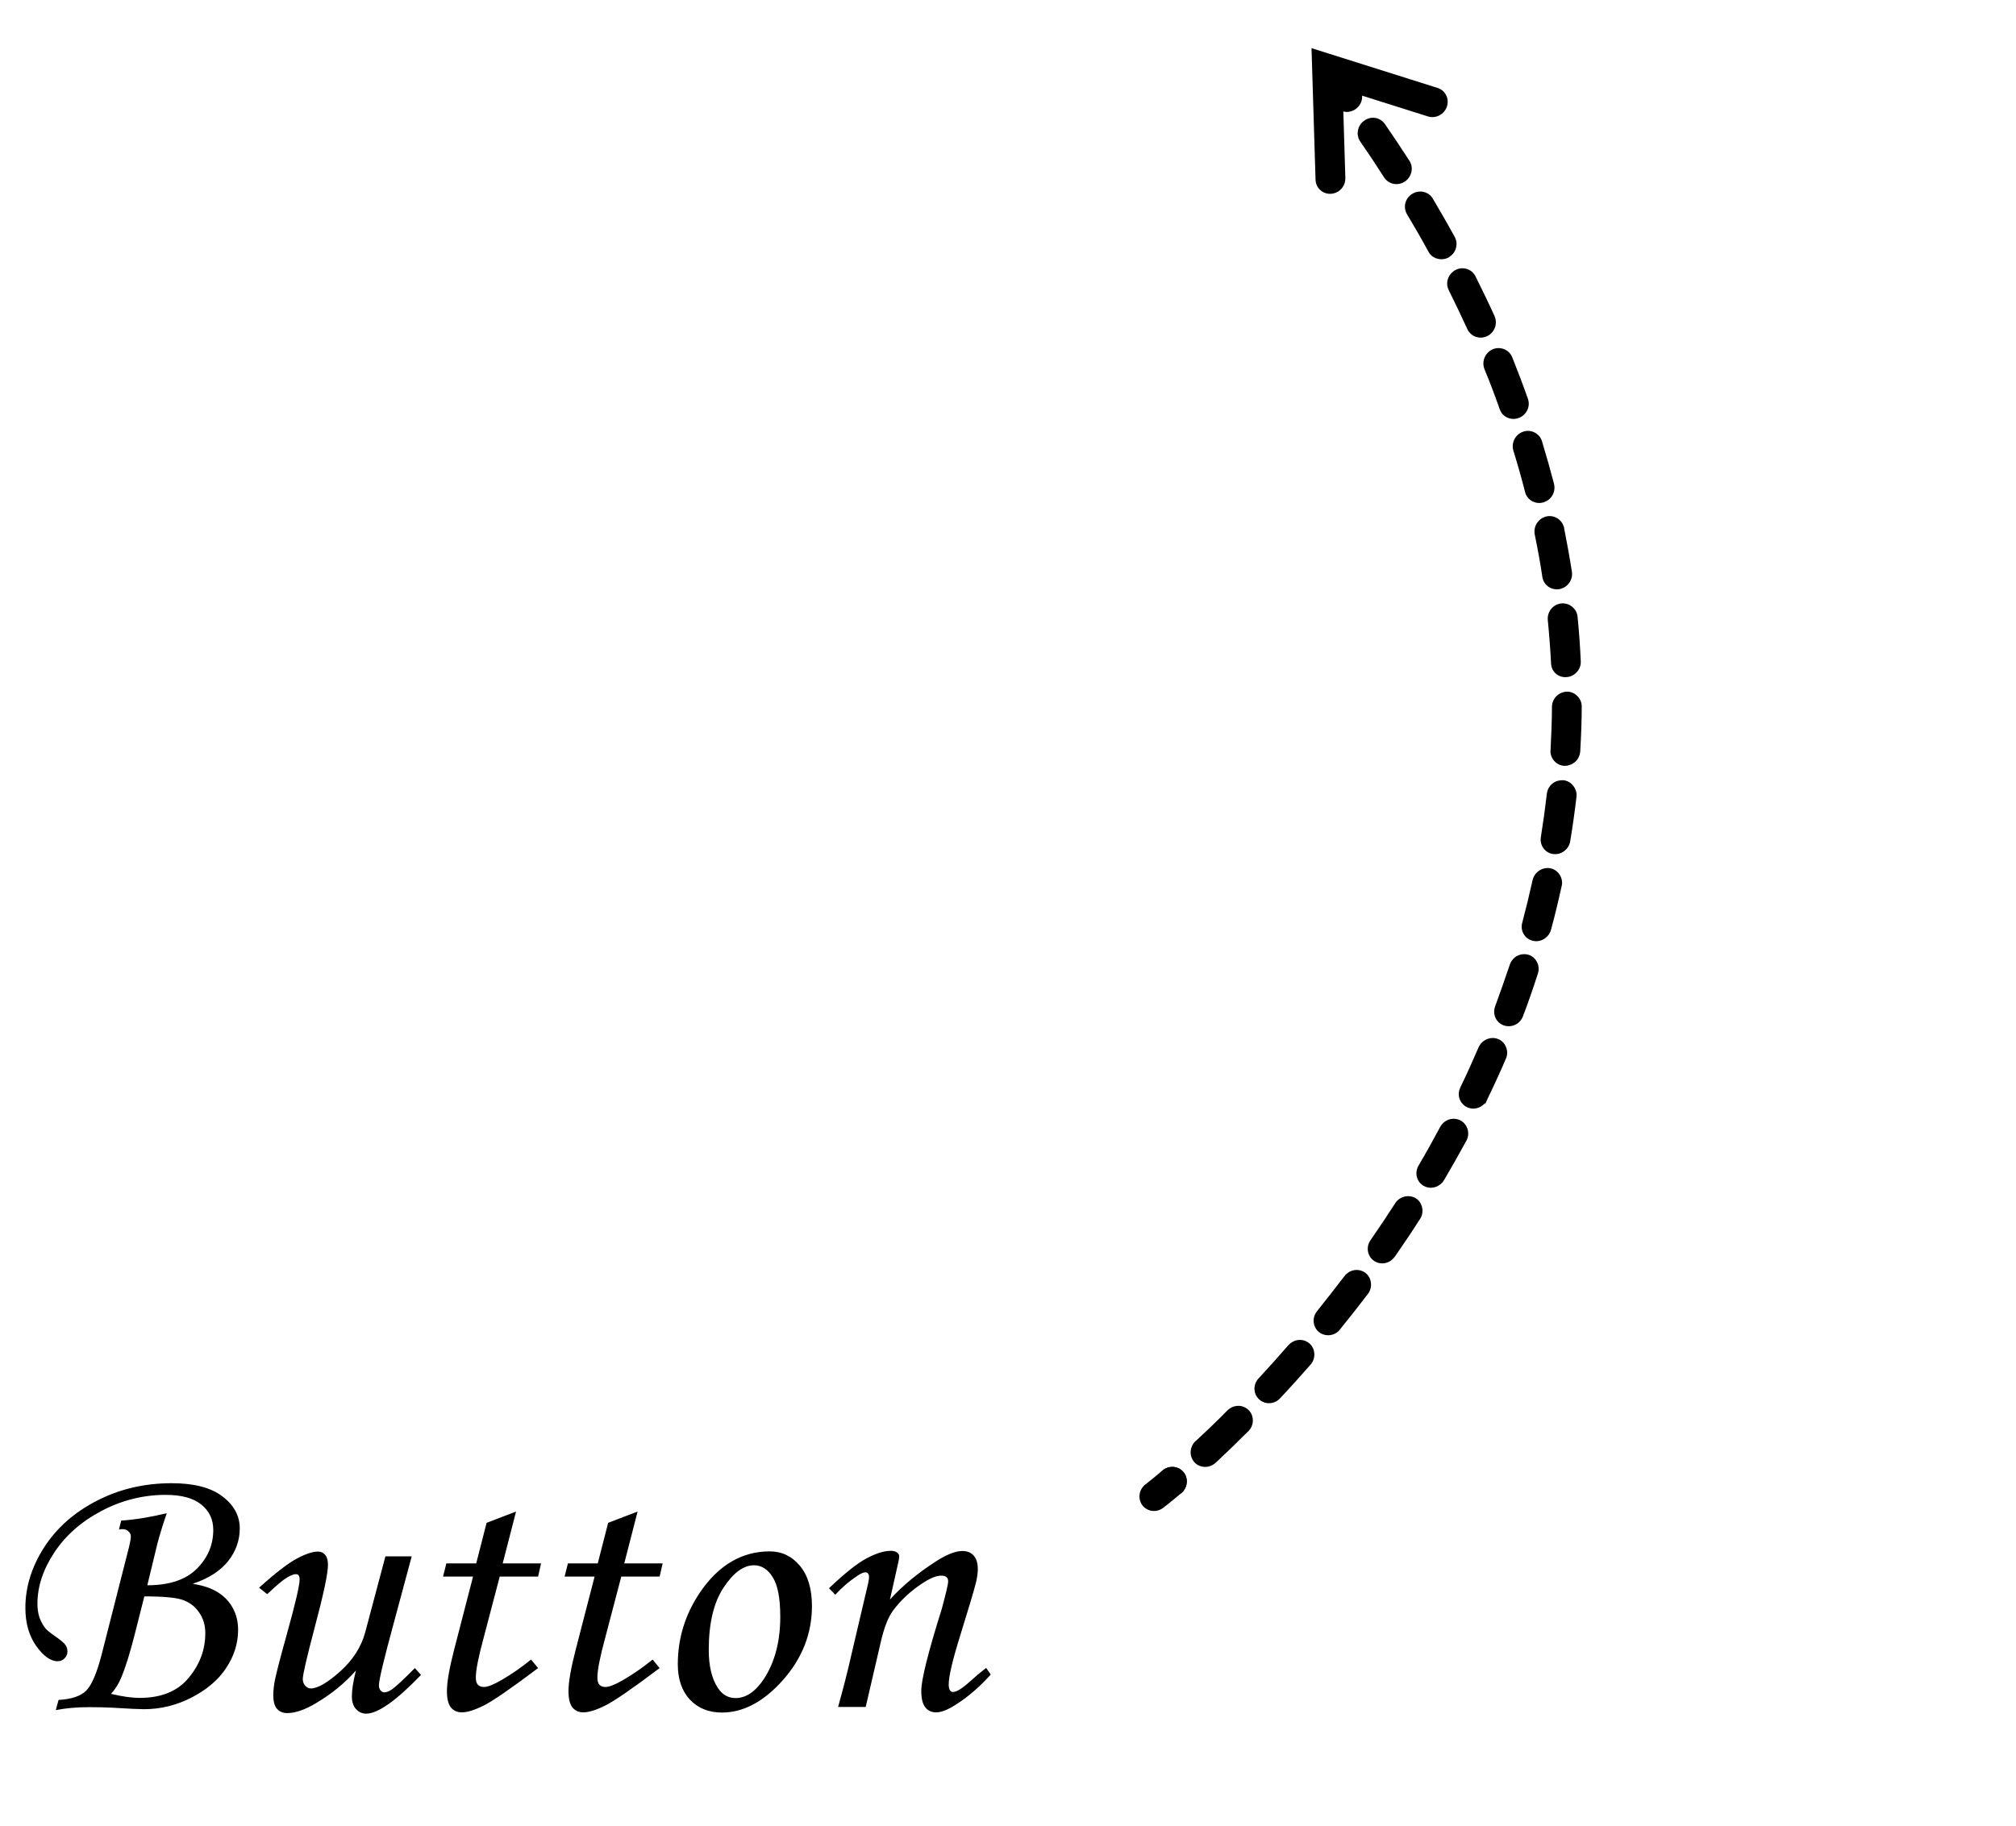 <svg width="85" height="77" viewBox="0 0 85 77" fill="none" xmlns="http://www.w3.org/2000/svg">
<path d="M48.161 63.478L48.164 63.482C48.263 63.613 48.411 63.699 48.576 63.719C48.74 63.74 48.908 63.694 49.043 63.592C49.043 63.592 49.321 63.381 49.807 62.969C49.872 62.916 49.925 62.85 49.964 62.776C50.004 62.702 50.028 62.622 50.036 62.539C50.044 62.457 50.036 62.374 50.012 62.296C49.988 62.217 49.949 62.145 49.896 62.083C49.844 62.02 49.779 61.969 49.707 61.932C49.634 61.895 49.554 61.873 49.472 61.867C49.39 61.861 49.307 61.871 49.228 61.897C49.148 61.923 49.075 61.965 49.011 62.019C48.564 62.397 48.306 62.594 48.298 62.6C48.165 62.702 48.075 62.851 48.05 63.016C48.024 63.18 48.064 63.346 48.161 63.478Z" fill="black"/>
<path d="M48.926 62.904C48.978 62.967 49.041 63.018 49.114 63.055C49.186 63.093 49.266 63.115 49.347 63.121C49.429 63.128 49.512 63.118 49.591 63.092C49.67 63.066 49.743 63.026 49.807 62.972C50.073 62.742 50.119 62.343 49.896 62.083C49.678 61.819 49.283 61.79 49.014 62.016L49.009 62.02C48.885 62.124 48.804 62.272 48.783 62.431C48.763 62.591 48.804 62.751 48.899 62.878C48.906 62.888 48.913 62.898 48.926 62.904ZM50.32 61.618L50.36 61.672C50.472 61.791 50.626 61.861 50.796 61.865C50.966 61.87 51.124 61.805 51.249 61.697C51.755 61.224 52.19 60.804 52.608 60.383L52.638 60.36L52.654 60.339C52.883 60.09 52.879 59.699 52.646 59.469C52.542 59.364 52.402 59.3 52.252 59.29C52.103 59.281 51.953 59.325 51.83 59.415C51.805 59.434 51.783 59.458 51.757 59.477C51.328 59.915 50.873 60.35 50.421 60.767L50.405 60.778C50.168 61.003 50.133 61.364 50.32 61.618ZM53.01 58.933C53.033 58.963 53.06 58.989 53.087 59.015C53.146 59.071 53.216 59.114 53.293 59.142C53.37 59.17 53.452 59.182 53.534 59.178C53.616 59.174 53.698 59.154 53.773 59.118C53.848 59.083 53.916 59.032 53.973 58.971C54.443 58.471 54.863 57.999 55.264 57.544C55.485 57.286 55.464 56.883 55.213 56.66C54.993 56.468 54.667 56.457 54.428 56.636C54.387 56.667 54.355 56.699 54.323 56.73C53.916 57.199 53.495 57.669 53.068 58.13C52.852 58.354 52.834 58.694 53.01 58.933ZM55.505 56.069C55.535 56.108 55.569 56.145 55.612 56.182C55.836 56.356 56.154 56.358 56.383 56.185C56.429 56.151 56.462 56.111 56.496 56.07C56.898 55.574 57.293 55.069 57.684 54.558C57.885 54.283 57.834 53.88 57.565 53.678C57.344 53.518 57.044 53.518 56.82 53.686C56.769 53.725 56.721 53.768 56.687 53.817C56.312 54.308 55.922 54.809 55.53 55.297C55.346 55.521 55.336 55.839 55.505 56.069ZM57.785 53.032C57.833 53.098 57.894 53.154 57.964 53.196C58.034 53.238 58.113 53.265 58.195 53.276C58.276 53.287 58.36 53.281 58.441 53.26C58.521 53.238 58.597 53.2 58.663 53.149C58.709 53.114 58.757 53.071 58.786 53.025L58.808 53.001C58.813 52.998 58.82 52.985 58.825 52.981L58.831 52.968C59.211 52.42 59.551 51.916 59.858 51.43C59.868 51.423 59.875 51.41 59.88 51.406L59.881 51.397C60.059 51.123 59.977 50.712 59.7 50.54C59.48 50.403 59.199 50.419 58.987 50.572C58.92 50.621 58.867 50.678 58.824 50.748C58.496 51.258 58.147 51.783 57.786 52.302C57.625 52.524 57.631 52.822 57.785 53.032ZM59.838 49.847C59.886 49.913 59.95 49.966 60.023 50.012C60.129 50.073 60.252 50.099 60.376 50.09C60.5 50.08 60.619 50.033 60.718 49.956C60.784 49.906 60.843 49.847 60.887 49.767C61.207 49.224 61.527 48.659 61.832 48.097C61.992 47.799 61.876 47.404 61.573 47.252C61.366 47.143 61.103 47.163 60.905 47.312C60.833 47.365 60.772 47.443 60.722 47.526C60.44 48.056 60.144 48.589 59.811 49.156C59.747 49.263 59.715 49.386 59.72 49.509C59.725 49.632 59.766 49.749 59.838 49.847ZM61.625 46.507C61.685 46.589 61.766 46.654 61.859 46.696C61.96 46.744 62.073 46.763 62.186 46.751C62.298 46.739 62.406 46.696 62.498 46.627C62.544 46.593 62.581 46.557 62.619 46.513L62.607 46.593L62.711 46.359C62.987 45.788 63.255 45.207 63.499 44.636C63.629 44.329 63.48 43.944 63.167 43.822C62.97 43.737 62.736 43.774 62.554 43.903C62.462 43.971 62.389 44.065 62.34 44.171C62.098 44.733 61.845 45.302 61.573 45.856L61.571 45.865C61.52 45.968 61.498 46.083 61.507 46.196C61.517 46.309 61.558 46.417 61.625 46.507ZM63.118 43.036C63.188 43.13 63.288 43.203 63.398 43.244C63.602 43.316 63.828 43.279 64.001 43.149C64.094 43.071 64.172 42.973 64.214 42.858C64.438 42.271 64.647 41.664 64.844 41.05C64.949 40.731 64.765 40.364 64.449 40.268C64.353 40.239 64.251 40.233 64.152 40.251C64.052 40.269 63.958 40.31 63.876 40.372C63.773 40.457 63.693 40.564 63.654 40.694C63.458 41.275 63.251 41.865 63.038 42.444C62.965 42.646 62.993 42.867 63.118 43.036ZM64.277 39.445C64.359 39.562 64.481 39.643 64.621 39.675C64.713 39.699 64.809 39.701 64.903 39.68C64.996 39.66 65.084 39.618 65.16 39.558C65.277 39.47 65.358 39.355 65.395 39.211C65.559 38.607 65.707 37.992 65.839 37.388L65.851 37.34C65.912 37.015 65.692 36.684 65.366 36.618C65.204 36.589 65.034 36.625 64.895 36.718C64.755 36.812 64.656 36.955 64.618 37.118C64.487 37.713 64.34 38.318 64.181 38.919C64.156 39.009 64.151 39.103 64.168 39.194C64.184 39.286 64.222 39.371 64.277 39.445ZM65.076 35.774C65.124 35.84 65.185 35.896 65.255 35.938C65.325 35.98 65.403 36.007 65.485 36.018C65.567 36.029 65.651 36.023 65.731 36.001C65.811 35.98 65.887 35.942 65.954 35.891C66.086 35.792 66.177 35.646 66.204 35.479C66.312 34.831 66.4 34.199 66.471 33.587C66.502 33.254 66.243 32.935 65.912 32.905C65.756 32.897 65.597 32.939 65.475 33.031C65.327 33.142 65.239 33.301 65.219 33.479C65.148 34.09 65.063 34.705 64.967 35.304C64.953 35.387 64.955 35.471 64.974 35.551C64.993 35.632 65.027 35.708 65.076 35.774ZM65.493 32.047C65.604 32.197 65.777 32.292 65.964 32.299C66.108 32.3 66.254 32.252 66.371 32.164C66.524 32.05 66.615 31.873 66.627 31.685C66.664 31.037 66.691 30.397 66.69 29.785C66.689 29.451 66.399 29.165 66.062 29.17C65.928 29.17 65.799 29.221 65.687 29.305C65.529 29.423 65.434 29.617 65.435 29.811C65.431 30.396 65.409 31.01 65.376 31.631L65.373 31.649C65.363 31.796 65.409 31.933 65.493 32.047ZM65.509 28.313C65.634 28.483 65.839 28.577 66.053 28.556C66.172 28.55 66.287 28.507 66.382 28.434C66.47 28.372 66.541 28.289 66.588 28.192C66.635 28.096 66.656 27.99 66.649 27.884C66.621 27.252 66.576 26.621 66.513 25.993C66.476 25.664 66.154 25.409 65.82 25.45C65.71 25.463 65.605 25.503 65.519 25.568C65.335 25.705 65.237 25.927 65.259 26.15C65.319 26.757 65.365 27.366 65.397 27.978C65.399 28.099 65.439 28.216 65.509 28.313ZM65.144 24.609C65.28 24.794 65.512 24.883 65.747 24.847C65.844 24.828 65.94 24.787 66.022 24.726C66.215 24.581 66.311 24.346 66.276 24.116C66.181 23.505 66.069 22.891 65.95 22.29C65.951 22.28 65.949 22.267 65.947 22.253L65.936 22.207L65.931 22.211C65.846 21.902 65.514 21.709 65.202 21.78C65.114 21.8 65.031 21.838 64.96 21.892C64.756 22.045 64.662 22.293 64.708 22.538C64.829 23.131 64.943 23.736 65.03 24.337C65.046 24.433 65.084 24.529 65.144 24.609ZM64.404 20.967C64.478 21.067 64.58 21.142 64.699 21.181C64.817 21.221 64.946 21.224 65.068 21.19C65.144 21.164 65.216 21.133 65.282 21.084C65.491 20.927 65.582 20.665 65.524 20.414C65.369 19.817 65.197 19.209 65.012 18.603C64.915 18.28 64.55 18.095 64.233 18.202C64.162 18.224 64.098 18.256 64.047 18.294C63.828 18.458 63.729 18.742 63.805 18.996C63.988 19.587 64.157 20.182 64.303 20.755C64.322 20.832 64.356 20.904 64.404 20.967ZM63.318 17.423C63.415 17.553 63.562 17.639 63.724 17.661C63.888 17.684 64.055 17.642 64.19 17.544C64.423 17.377 64.517 17.074 64.419 16.813C64.214 16.223 63.985 15.634 63.755 15.055C63.69 14.904 63.569 14.786 63.416 14.726C63.264 14.665 63.092 14.666 62.938 14.73C62.889 14.75 62.84 14.78 62.799 14.81C62.568 14.991 62.484 15.295 62.585 15.56C62.798 16.075 62.994 16.588 63.17 17.084L63.235 17.268C63.258 17.32 63.281 17.373 63.318 17.423ZM61.935 13.993C62.108 14.228 62.427 14.306 62.698 14.18C62.738 14.158 62.777 14.137 62.808 14.114C63.053 13.931 63.136 13.604 63.017 13.336C62.762 12.775 62.486 12.207 62.207 11.647C62.054 11.343 61.674 11.225 61.366 11.387C61.332 11.405 61.297 11.423 61.271 11.451C61.026 11.635 60.946 11.966 61.082 12.236C61.356 12.79 61.622 13.343 61.868 13.881C61.883 13.923 61.909 13.958 61.935 13.993ZM60.272 10.687C60.456 10.937 60.808 11.006 61.084 10.854L61.15 10.804C61.408 10.618 61.487 10.264 61.334 9.991C61.043 9.457 60.727 8.911 60.41 8.374C60.325 8.232 60.187 8.132 60.026 8.094C59.864 8.057 59.693 8.085 59.549 8.173C59.53 8.18 59.51 8.195 59.495 8.207C59.23 8.405 59.159 8.761 59.325 9.039C59.637 9.558 59.942 10.089 60.229 10.618C60.247 10.643 60.257 10.667 60.272 10.687ZM58.385 7.519C58.581 7.783 58.948 7.841 59.233 7.658L59.258 7.639C59.528 7.437 59.607 7.06 59.427 6.784C59.09 6.261 58.746 5.744 58.393 5.233L58.382 5.218C58.179 4.943 57.803 4.884 57.525 5.086L57.509 5.097C57.23 5.298 57.163 5.69 57.348 5.963C57.712 6.488 58.051 7.002 58.359 7.484L58.385 7.519ZM56.281 4.451L56.295 4.471C56.498 4.746 56.888 4.802 57.168 4.592C57.306 4.489 57.397 4.343 57.423 4.176C57.451 4.009 57.409 3.846 57.318 3.712L57.304 3.692C57.231 3.593 57.129 3.519 57.013 3.479C56.896 3.439 56.769 3.434 56.648 3.466C56.527 3.498 56.417 3.565 56.332 3.659C56.247 3.752 56.191 3.868 56.171 3.991C56.144 4.159 56.185 4.322 56.281 4.451Z" fill="black"/>
<path d="M55.723 3.706L55.727 3.712C55.912 3.957 56.096 4.204 56.277 4.452L56.278 4.453C56.376 4.586 56.523 4.673 56.688 4.695C56.852 4.717 57.021 4.673 57.156 4.571C57.291 4.47 57.383 4.32 57.409 4.155C57.436 3.99 57.396 3.822 57.299 3.69C57.114 3.439 56.928 3.188 56.738 2.936C56.639 2.804 56.492 2.719 56.327 2.697C56.162 2.676 55.994 2.722 55.859 2.824C55.724 2.926 55.635 3.077 55.609 3.242C55.583 3.408 55.624 3.575 55.723 3.706Z" fill="black"/>
<path d="M55.586 7.928C55.665 8.035 55.777 8.113 55.905 8.15C56.033 8.188 56.171 8.182 56.298 8.136C56.426 8.089 56.536 8.003 56.613 7.89C56.689 7.777 56.728 7.644 56.724 7.509L56.61 3.775L60.205 4.91C60.283 4.935 60.366 4.943 60.449 4.936C60.531 4.929 60.612 4.905 60.686 4.867C60.76 4.828 60.826 4.776 60.881 4.713C60.936 4.649 60.978 4.576 61.005 4.497C61.031 4.418 61.042 4.335 61.037 4.253C61.032 4.171 61.011 4.091 60.975 4.018C60.938 3.945 60.888 3.88 60.826 3.827C60.764 3.774 60.692 3.734 60.614 3.709L55.297 2.031L55.467 7.582C55.471 7.708 55.512 7.828 55.586 7.928Z" fill="black"/>
<path d="M5.016 64.506L5.109 64.131C5.703 64.089 6.344 63.985 7.031 63.818C6.849 64.355 6.716 64.787 6.633 65.115L6.211 66.857C7.133 66.857 7.826 66.628 8.289 66.17C8.758 65.706 8.992 65.157 8.992 64.522C8.992 64.079 8.823 63.722 8.484 63.451C8.151 63.18 7.651 63.045 6.984 63.045C6.042 63.045 5.143 63.269 4.289 63.717C3.435 64.165 2.768 64.751 2.289 65.475C1.815 66.193 1.578 66.915 1.578 67.639C1.578 67.837 1.604 68.022 1.656 68.193C1.714 68.36 1.794 68.514 1.898 68.654C1.961 68.738 2.099 68.852 2.312 68.998C2.552 69.165 2.701 69.29 2.758 69.373C2.815 69.451 2.844 69.545 2.844 69.654C2.844 69.764 2.802 69.86 2.719 69.943C2.641 70.022 2.544 70.061 2.43 70.061C2.133 70.061 1.831 69.844 1.523 69.412C1.221 68.98 1.07 68.446 1.07 67.811C1.07 66.936 1.331 66.089 1.852 65.272C2.378 64.449 3.12 63.79 4.078 63.295C5.036 62.8 6.091 62.553 7.242 62.553C8.18 62.553 8.891 62.738 9.375 63.107C9.865 63.477 10.109 63.928 10.109 64.459C10.109 64.964 9.945 65.425 9.617 65.842C9.289 66.253 8.792 66.571 8.125 66.795C8.583 66.868 8.945 66.993 9.211 67.17C9.477 67.342 9.68 67.561 9.82 67.826C9.966 68.092 10.039 68.397 10.039 68.74C10.039 69.303 9.872 69.837 9.539 70.342C9.211 70.842 8.724 71.258 8.078 71.592C7.438 71.92 6.768 72.084 6.07 72.084C5.867 72.084 5.432 72.063 4.766 72.022C4.448 72.006 4.115 71.998 3.766 71.998C3.234 71.998 2.763 72.04 2.352 72.123L2.469 71.693C3.016 71.662 3.404 71.532 3.633 71.303C3.867 71.068 4.086 70.555 4.289 69.764L5.445 65.225C5.492 65.032 5.516 64.886 5.516 64.787C5.516 64.709 5.482 64.641 5.414 64.584C5.352 64.522 5.271 64.49 5.172 64.49C5.13 64.49 5.078 64.495 5.016 64.506ZM6.086 67.326L5.688 68.897C5.484 69.709 5.289 70.334 5.102 70.772C4.992 71.032 4.852 71.253 4.68 71.436C5.148 71.55 5.552 71.607 5.891 71.607C6.802 71.607 7.49 71.326 7.953 70.764C8.422 70.201 8.656 69.574 8.656 68.881C8.656 68.537 8.568 68.243 8.391 67.998C8.219 67.748 7.99 67.574 7.703 67.475C7.422 67.376 6.883 67.326 6.086 67.326ZM16.25 65.639H17.359L16.625 68.365C16.193 69.949 15.977 70.85 15.977 71.068C15.977 71.167 16 71.243 16.047 71.295C16.094 71.347 16.146 71.373 16.203 71.373C16.292 71.373 16.396 71.334 16.516 71.256C16.688 71.136 17.013 70.834 17.492 70.35L17.75 70.639C16.703 71.727 15.932 72.272 15.438 72.272C15.271 72.272 15.128 72.206 15.008 72.076C14.893 71.951 14.836 71.772 14.836 71.537C14.836 71.266 14.893 70.904 15.008 70.451C14.544 70.982 13.971 71.449 13.289 71.85C12.836 72.115 12.443 72.248 12.109 72.248C11.927 72.248 11.784 72.188 11.68 72.068C11.575 71.949 11.523 71.758 11.523 71.498C11.523 71.295 11.547 71.076 11.594 70.842C11.662 70.514 11.833 69.855 12.109 68.865C12.458 67.61 12.633 66.857 12.633 66.607C12.633 66.462 12.581 66.389 12.477 66.389C12.383 66.389 12.255 66.438 12.094 66.537C11.932 66.631 11.656 66.863 11.266 67.232L10.922 66.959C11.62 66.334 12.151 65.925 12.516 65.732C12.885 65.534 13.182 65.436 13.406 65.436C13.531 65.436 13.633 65.482 13.711 65.576C13.789 65.665 13.828 65.805 13.828 65.998C13.828 66.357 13.641 67.24 13.266 68.647C12.932 69.912 12.766 70.633 12.766 70.811C12.766 70.92 12.8 71.014 12.867 71.092C12.94 71.17 13.018 71.209 13.102 71.209C13.393 71.209 13.807 70.969 14.344 70.49C14.88 70.006 15.232 69.456 15.398 68.842L16.25 65.639ZM20.516 64.225L21.758 63.748L21.195 65.936H22.812L22.688 66.49H21.07L20.383 69.107C20.169 69.894 20.062 70.441 20.062 70.748C20.062 70.889 20.091 70.99 20.148 71.053C20.211 71.115 20.294 71.147 20.398 71.147C20.56 71.147 20.807 71.05 21.141 70.857C21.578 70.602 21.995 70.313 22.391 69.99L22.688 70.35C21.547 71.209 20.784 71.735 20.398 71.928C20.013 72.12 19.703 72.217 19.469 72.217C19.276 72.217 19.122 72.147 19.008 72.006C18.898 71.865 18.844 71.636 18.844 71.318C18.844 70.943 18.943 70.37 19.141 69.6L19.945 66.49H18.68L18.82 65.936H20.078L20.516 64.225ZM25.641 64.225L26.883 63.748L26.32 65.936H27.938L27.812 66.49H26.195L25.508 69.107C25.294 69.894 25.188 70.441 25.188 70.748C25.188 70.889 25.216 70.99 25.273 71.053C25.336 71.115 25.419 71.147 25.523 71.147C25.685 71.147 25.932 71.05 26.266 70.857C26.703 70.602 27.12 70.313 27.516 69.99L27.812 70.35C26.672 71.209 25.909 71.735 25.523 71.928C25.138 72.12 24.828 72.217 24.594 72.217C24.401 72.217 24.247 72.147 24.133 72.006C24.023 71.865 23.969 71.636 23.969 71.318C23.969 70.943 24.068 70.37 24.266 69.6L25.07 66.49H23.805L23.945 65.936H25.203L25.641 64.225ZM32.453 65.428C32.964 65.428 33.388 65.631 33.727 66.037C34.065 66.443 34.234 67.008 34.234 67.732C34.234 68.889 33.828 69.928 33.016 70.85C32.203 71.766 31.344 72.225 30.438 72.225C29.88 72.225 29.43 72.042 29.086 71.678C28.747 71.313 28.578 70.816 28.578 70.186C28.578 69.092 28.891 68.081 29.516 67.154C30.302 66.003 31.281 65.428 32.453 65.428ZM31.789 66.014C31.346 66.014 30.917 66.331 30.5 66.967C30.088 67.597 29.883 68.469 29.883 69.584C29.883 70.261 30.01 70.795 30.266 71.186C30.453 71.472 30.703 71.615 31.016 71.615C31.453 71.615 31.852 71.344 32.211 70.803C32.669 70.1 32.898 69.227 32.898 68.186C32.898 67.404 32.792 66.847 32.578 66.514C32.37 66.18 32.107 66.014 31.789 66.014ZM35.219 67.256L34.953 66.982C35.62 66.347 36.151 65.925 36.547 65.717C36.943 65.508 37.281 65.404 37.562 65.404C37.672 65.404 37.758 65.428 37.82 65.475C37.883 65.522 37.914 65.576 37.914 65.639C37.914 65.686 37.901 65.769 37.875 65.889L37.523 67.459C38.055 66.87 38.721 66.321 39.523 65.811C39.95 65.545 40.302 65.412 40.578 65.412C40.781 65.412 40.94 65.477 41.055 65.607C41.169 65.738 41.227 65.925 41.227 66.17C41.227 66.331 41.203 66.514 41.156 66.717C41.073 67.055 40.854 67.792 40.5 68.928C40.167 69.99 40 70.696 40 71.045C40 71.149 40.016 71.227 40.047 71.279C40.078 71.331 40.122 71.357 40.18 71.357C40.331 71.357 40.568 71.212 40.891 70.92C41.12 70.712 41.349 70.519 41.578 70.342L41.773 70.623C41.294 71.154 40.797 71.581 40.281 71.904C39.953 72.113 39.682 72.217 39.469 72.217C39.271 72.217 39.117 72.144 39.008 71.998C38.898 71.857 38.844 71.626 38.844 71.303C38.844 70.839 39.133 69.686 39.711 67.842C39.888 67.186 39.977 66.803 39.977 66.693C39.977 66.532 39.88 66.451 39.688 66.451C39.479 66.451 39.211 66.561 38.883 66.779C38.393 67.102 37.984 67.482 37.656 67.92C37.448 68.201 37.273 68.649 37.133 69.264L36.5 71.99H35.336C35.555 71.209 35.745 70.462 35.906 69.748L36.602 66.779C36.628 66.659 36.641 66.574 36.641 66.522C36.641 66.381 36.589 66.311 36.484 66.311C36.401 66.311 36.281 66.365 36.125 66.475C35.802 66.688 35.5 66.949 35.219 67.256Z" fill="black"/>
</svg>

